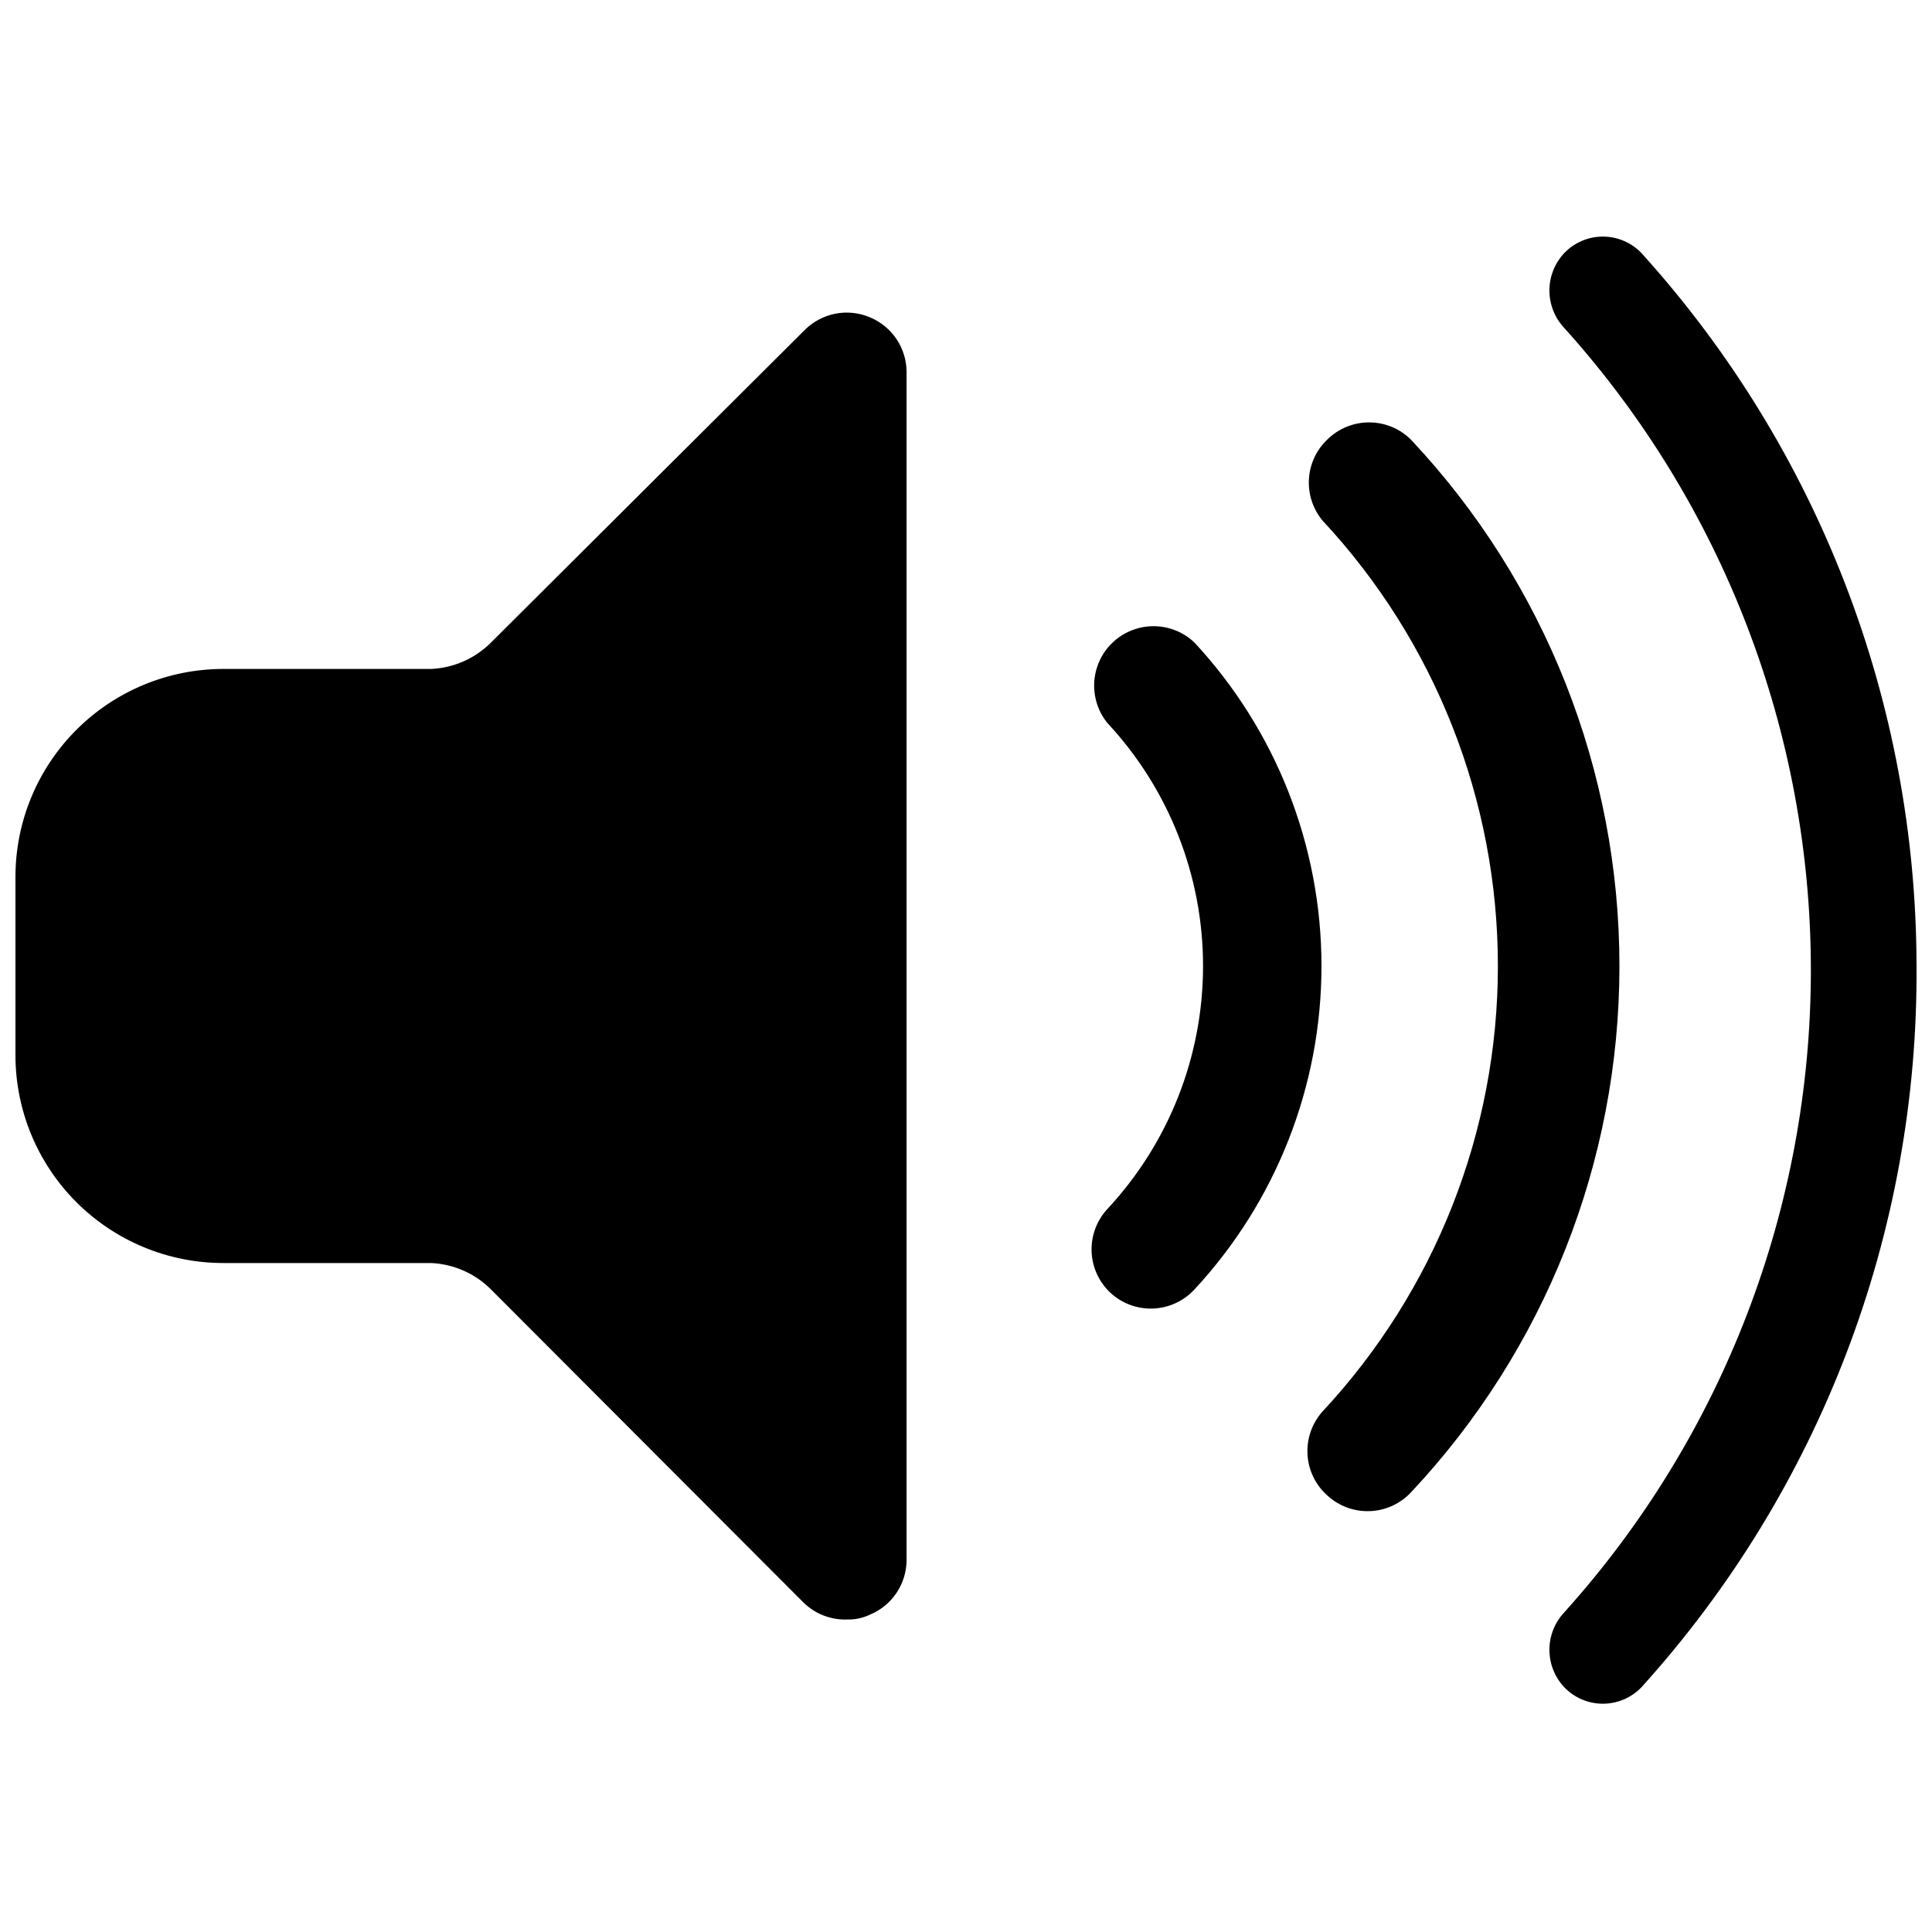 <?xml version="1.0" encoding="UTF-8"?>
<!-- Uploaded to: ICON Repo, www.iconrepo.com, Generator: ICON Repo Mixer Tools -->
<svg width="800px" height="800px" version="1.1" viewBox="144 144 512 512" xmlns="http://www.w3.org/2000/svg">
 <defs>
  <clipPath id="b">
   <path d="m148.09 226h236.91v348h-236.91z"/>
  </clipPath>
  <clipPath id="a">
   <path d="m554 206h97.902v390h-97.902z"/>
  </clipPath>
 </defs>
 <g clip-path="url(#b)">
  <path d="m203.2 478.72h55.102c5.926 0.277 11.539 2.746 15.746 6.926l82.812 82.973c3.086 3.066 7.305 4.719 11.652 4.566 2.062 0.051 4.113-0.379 5.981-1.262 2.875-1.18 5.336-3.184 7.074-5.762 1.738-2.578 2.672-5.613 2.688-8.723v-314.88c-0.016-3.109-0.949-6.144-2.688-8.719-1.738-2.578-4.199-4.586-7.074-5.766-2.867-1.207-6.027-1.535-9.082-0.949-3.051 0.59-5.863 2.07-8.078 4.254l-83.285 82.973c-4.207 4.18-9.82 6.648-15.746 6.926h-55.102c-14.617 0-28.633 5.805-38.965 16.141-10.336 10.332-16.141 24.352-16.141 38.965v47.23c0 14.617 5.805 28.633 16.141 38.965 10.332 10.336 24.348 16.141 38.965 16.141z"/>
 </g>
 <g clip-path="url(#a)">
  <path d="m651.9 400c-0.066-69.832-26.039-137.15-72.895-188.93-2.672-2.793-6.367-4.371-10.234-4.371-3.863 0-7.559 1.578-10.23 4.371-2.527 2.688-3.93 6.234-3.93 9.918 0 3.688 1.402 7.234 3.93 9.918 42.074 46.703 65.359 107.34 65.359 170.2 0 62.859-23.285 123.49-65.359 170.19-2.527 2.688-3.93 6.234-3.93 9.918 0 3.688 1.402 7.234 3.93 9.922 2.672 2.789 6.367 4.367 10.23 4.367 3.867 0 7.562-1.578 10.234-4.367 47.367-52.344 73.379-120.55 72.895-191.13z"/>
 </g>
 <path d="m495.72 540.28c3.051 2.832 7.102 4.336 11.262 4.188 4.16-0.145 8.094-1.934 10.938-4.973 35.488-37.777 55.246-87.66 55.246-139.49s-19.758-101.72-55.246-139.49c-2.949-2.934-6.941-4.578-11.102-4.578-4.156 0-8.148 1.645-11.098 4.578-2.879 2.746-4.606 6.484-4.84 10.457-0.234 3.973 1.047 7.887 3.578 10.953 29.883 32.059 46.5 74.254 46.5 118.08 0 43.824-16.617 86.02-46.5 118.08-2.769 3.113-4.191 7.199-3.957 11.359 0.234 4.164 2.113 8.062 5.219 10.84z"/>
 <path d="m438.26 486.59c3.051 2.832 7.102 4.336 11.262 4.191 4.16-0.148 8.09-1.938 10.938-4.977 21.688-23.309 33.746-53.969 33.746-85.805 0-31.84-12.059-62.5-33.746-85.805-3.922-3.668-9.441-5.086-14.641-3.766-5.203 1.324-9.375 5.211-11.062 10.305-1.688 5.098-0.664 10.703 2.715 14.871 16.293 17.484 25.348 40.496 25.348 64.395s-9.055 46.906-25.348 64.391c-2.828 3.055-4.336 7.102-4.188 11.262s1.938 8.094 4.977 10.938z"/>
</svg>